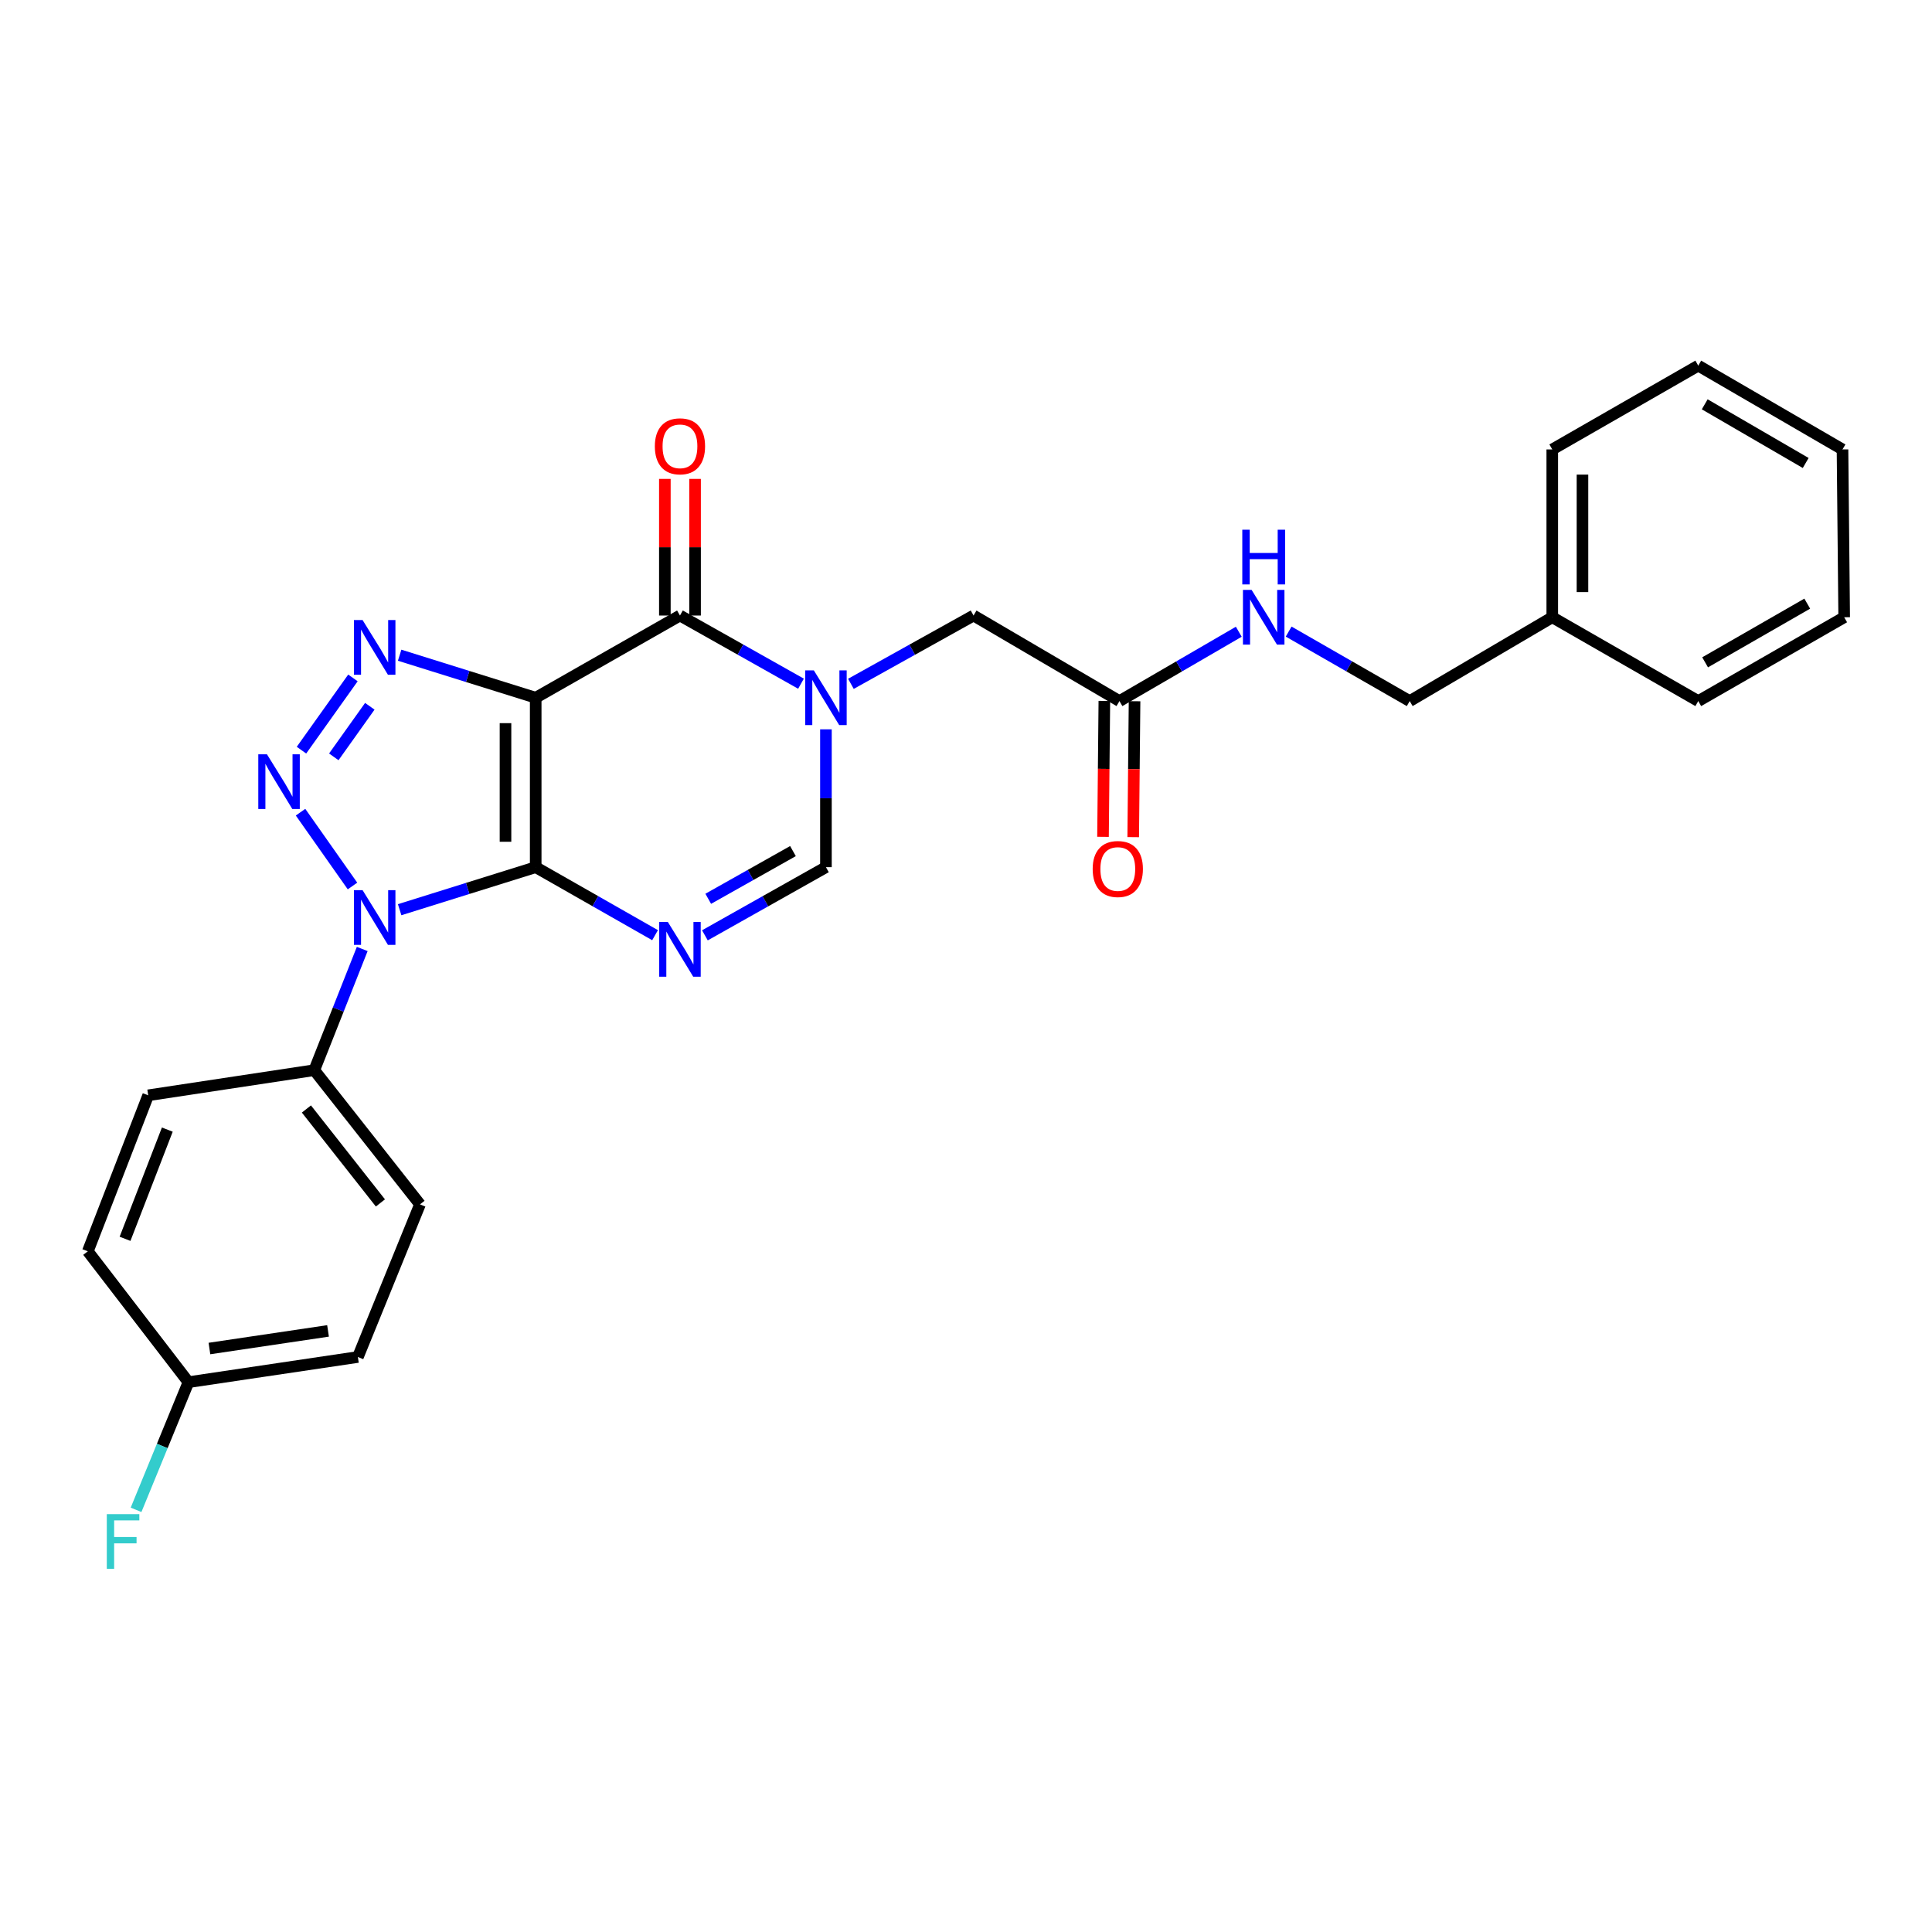 <?xml version='1.0' encoding='iso-8859-1'?>
<svg version='1.1' baseProfile='full'
              xmlns='http://www.w3.org/2000/svg'
                      xmlns:rdkit='http://www.rdkit.org/xml'
                      xmlns:xlink='http://www.w3.org/1999/xlink'
                  xml:space='preserve'
width='1000px' height='1000px' viewBox='0 0 1000 1000'>
<!-- END OF HEADER -->
<rect style='opacity:1.0;fill:#FFFFFF;stroke:none' width='1000' height='1000' x='0' y='0'> </rect>
<path class='bond-0' d='M 277.278,448.847 L 277.278,361.151' style='fill:none;fill-rule:evenodd;stroke:#000000;stroke-width:6px;stroke-linecap:butt;stroke-linejoin:miter;stroke-opacity:1' />
<path class='bond-0' d='M 261.646,435.693 L 261.646,374.306' style='fill:none;fill-rule:evenodd;stroke:#000000;stroke-width:6px;stroke-linecap:butt;stroke-linejoin:miter;stroke-opacity:1' />
<path class='bond-1' d='M 277.278,448.847 L 242.067,459.854' style='fill:none;fill-rule:evenodd;stroke:#000000;stroke-width:6px;stroke-linecap:butt;stroke-linejoin:miter;stroke-opacity:1' />
<path class='bond-1' d='M 242.067,459.854 L 206.856,470.861' style='fill:none;fill-rule:evenodd;stroke:#0000FF;stroke-width:6px;stroke-linecap:butt;stroke-linejoin:miter;stroke-opacity:1' />
<path class='bond-4' d='M 277.278,448.847 L 308.168,466.448' style='fill:none;fill-rule:evenodd;stroke:#000000;stroke-width:6px;stroke-linecap:butt;stroke-linejoin:miter;stroke-opacity:1' />
<path class='bond-4' d='M 308.168,466.448 L 339.059,484.049' style='fill:none;fill-rule:evenodd;stroke:#0000FF;stroke-width:6px;stroke-linecap:butt;stroke-linejoin:miter;stroke-opacity:1' />
<path class='bond-3' d='M 277.278,361.151 L 242.067,350.145' style='fill:none;fill-rule:evenodd;stroke:#000000;stroke-width:6px;stroke-linecap:butt;stroke-linejoin:miter;stroke-opacity:1' />
<path class='bond-3' d='M 242.067,350.145 L 206.856,339.138' style='fill:none;fill-rule:evenodd;stroke:#0000FF;stroke-width:6px;stroke-linecap:butt;stroke-linejoin:miter;stroke-opacity:1' />
<path class='bond-5' d='M 277.278,361.151 L 351.947,318.598' style='fill:none;fill-rule:evenodd;stroke:#000000;stroke-width:6px;stroke-linecap:butt;stroke-linejoin:miter;stroke-opacity:1' />
<path class='bond-2' d='M 182.453,458.591 L 155.561,420.385' style='fill:none;fill-rule:evenodd;stroke:#0000FF;stroke-width:6px;stroke-linecap:butt;stroke-linejoin:miter;stroke-opacity:1' />
<path class='bond-8' d='M 187.49,491.185 L 175.08,522.553' style='fill:none;fill-rule:evenodd;stroke:#0000FF;stroke-width:6px;stroke-linecap:butt;stroke-linejoin:miter;stroke-opacity:1' />
<path class='bond-8' d='M 175.08,522.553 L 162.669,553.921' style='fill:none;fill-rule:evenodd;stroke:#000000;stroke-width:6px;stroke-linecap:butt;stroke-linejoin:miter;stroke-opacity:1' />
<path class='bond-27' d='M 156.04,388.281 L 182.681,350.891' style='fill:none;fill-rule:evenodd;stroke:#0000FF;stroke-width:6px;stroke-linecap:butt;stroke-linejoin:miter;stroke-opacity:1' />
<path class='bond-27' d='M 172.767,391.743 L 191.416,365.57' style='fill:none;fill-rule:evenodd;stroke:#0000FF;stroke-width:6px;stroke-linecap:butt;stroke-linejoin:miter;stroke-opacity:1' />
<path class='bond-7' d='M 364.855,484.124 L 396.178,466.486' style='fill:none;fill-rule:evenodd;stroke:#0000FF;stroke-width:6px;stroke-linecap:butt;stroke-linejoin:miter;stroke-opacity:1' />
<path class='bond-7' d='M 396.178,466.486 L 427.502,448.847' style='fill:none;fill-rule:evenodd;stroke:#000000;stroke-width:6px;stroke-linecap:butt;stroke-linejoin:miter;stroke-opacity:1' />
<path class='bond-7' d='M 366.582,465.212 L 388.508,452.865' style='fill:none;fill-rule:evenodd;stroke:#0000FF;stroke-width:6px;stroke-linecap:butt;stroke-linejoin:miter;stroke-opacity:1' />
<path class='bond-7' d='M 388.508,452.865 L 410.435,440.518' style='fill:none;fill-rule:evenodd;stroke:#000000;stroke-width:6px;stroke-linecap:butt;stroke-linejoin:miter;stroke-opacity:1' />
<path class='bond-11' d='M 359.763,318.598 L 359.763,283.238' style='fill:none;fill-rule:evenodd;stroke:#000000;stroke-width:6px;stroke-linecap:butt;stroke-linejoin:miter;stroke-opacity:1' />
<path class='bond-11' d='M 359.763,283.238 L 359.763,247.879' style='fill:none;fill-rule:evenodd;stroke:#FF0000;stroke-width:6px;stroke-linecap:butt;stroke-linejoin:miter;stroke-opacity:1' />
<path class='bond-11' d='M 344.131,318.598 L 344.131,283.238' style='fill:none;fill-rule:evenodd;stroke:#000000;stroke-width:6px;stroke-linecap:butt;stroke-linejoin:miter;stroke-opacity:1' />
<path class='bond-11' d='M 344.131,283.238 L 344.131,247.879' style='fill:none;fill-rule:evenodd;stroke:#FF0000;stroke-width:6px;stroke-linecap:butt;stroke-linejoin:miter;stroke-opacity:1' />
<path class='bond-28' d='M 351.947,318.598 L 383.271,336.239' style='fill:none;fill-rule:evenodd;stroke:#000000;stroke-width:6px;stroke-linecap:butt;stroke-linejoin:miter;stroke-opacity:1' />
<path class='bond-28' d='M 383.271,336.239 L 414.594,353.881' style='fill:none;fill-rule:evenodd;stroke:#0000FF;stroke-width:6px;stroke-linecap:butt;stroke-linejoin:miter;stroke-opacity:1' />
<path class='bond-6' d='M 427.502,377.504 L 427.502,413.176' style='fill:none;fill-rule:evenodd;stroke:#0000FF;stroke-width:6px;stroke-linecap:butt;stroke-linejoin:miter;stroke-opacity:1' />
<path class='bond-6' d='M 427.502,413.176 L 427.502,448.847' style='fill:none;fill-rule:evenodd;stroke:#000000;stroke-width:6px;stroke-linecap:butt;stroke-linejoin:miter;stroke-opacity:1' />
<path class='bond-9' d='M 440.428,353.952 L 472.168,336.275' style='fill:none;fill-rule:evenodd;stroke:#0000FF;stroke-width:6px;stroke-linecap:butt;stroke-linejoin:miter;stroke-opacity:1' />
<path class='bond-9' d='M 472.168,336.275 L 503.908,318.598' style='fill:none;fill-rule:evenodd;stroke:#000000;stroke-width:6px;stroke-linecap:butt;stroke-linejoin:miter;stroke-opacity:1' />
<path class='bond-14' d='M 162.669,553.921 L 217.39,623.379' style='fill:none;fill-rule:evenodd;stroke:#000000;stroke-width:6px;stroke-linecap:butt;stroke-linejoin:miter;stroke-opacity:1' />
<path class='bond-14' d='M 158.598,574.013 L 196.902,622.634' style='fill:none;fill-rule:evenodd;stroke:#000000;stroke-width:6px;stroke-linecap:butt;stroke-linejoin:miter;stroke-opacity:1' />
<path class='bond-15' d='M 162.669,553.921 L 76.71,566.93' style='fill:none;fill-rule:evenodd;stroke:#000000;stroke-width:6px;stroke-linecap:butt;stroke-linejoin:miter;stroke-opacity:1' />
<path class='bond-10' d='M 503.908,318.598 L 579.428,362.88' style='fill:none;fill-rule:evenodd;stroke:#000000;stroke-width:6px;stroke-linecap:butt;stroke-linejoin:miter;stroke-opacity:1' />
<path class='bond-12' d='M 579.428,362.88 L 610.309,344.934' style='fill:none;fill-rule:evenodd;stroke:#000000;stroke-width:6px;stroke-linecap:butt;stroke-linejoin:miter;stroke-opacity:1' />
<path class='bond-12' d='M 610.309,344.934 L 641.19,326.988' style='fill:none;fill-rule:evenodd;stroke:#0000FF;stroke-width:6px;stroke-linecap:butt;stroke-linejoin:miter;stroke-opacity:1' />
<path class='bond-13' d='M 571.613,362.802 L 571.264,397.975' style='fill:none;fill-rule:evenodd;stroke:#000000;stroke-width:6px;stroke-linecap:butt;stroke-linejoin:miter;stroke-opacity:1' />
<path class='bond-13' d='M 571.264,397.975 L 570.916,433.147' style='fill:none;fill-rule:evenodd;stroke:#FF0000;stroke-width:6px;stroke-linecap:butt;stroke-linejoin:miter;stroke-opacity:1' />
<path class='bond-13' d='M 587.244,362.957 L 586.896,398.13' style='fill:none;fill-rule:evenodd;stroke:#000000;stroke-width:6px;stroke-linecap:butt;stroke-linejoin:miter;stroke-opacity:1' />
<path class='bond-13' d='M 586.896,398.13 L 586.547,433.302' style='fill:none;fill-rule:evenodd;stroke:#FF0000;stroke-width:6px;stroke-linecap:butt;stroke-linejoin:miter;stroke-opacity:1' />
<path class='bond-17' d='M 667.007,326.909 L 698.334,344.894' style='fill:none;fill-rule:evenodd;stroke:#0000FF;stroke-width:6px;stroke-linecap:butt;stroke-linejoin:miter;stroke-opacity:1' />
<path class='bond-17' d='M 698.334,344.894 L 729.661,362.88' style='fill:none;fill-rule:evenodd;stroke:#000000;stroke-width:6px;stroke-linecap:butt;stroke-linejoin:miter;stroke-opacity:1' />
<path class='bond-19' d='M 217.39,623.379 L 185.24,702.382' style='fill:none;fill-rule:evenodd;stroke:#000000;stroke-width:6px;stroke-linecap:butt;stroke-linejoin:miter;stroke-opacity:1' />
<path class='bond-18' d='M 76.71,566.93 L 45.455,647.678' style='fill:none;fill-rule:evenodd;stroke:#000000;stroke-width:6px;stroke-linecap:butt;stroke-linejoin:miter;stroke-opacity:1' />
<path class='bond-18' d='M 86.6,584.685 L 64.721,641.209' style='fill:none;fill-rule:evenodd;stroke:#000000;stroke-width:6px;stroke-linecap:butt;stroke-linejoin:miter;stroke-opacity:1' />
<path class='bond-16' d='M 97.544,715.409 L 45.455,647.678' style='fill:none;fill-rule:evenodd;stroke:#000000;stroke-width:6px;stroke-linecap:butt;stroke-linejoin:miter;stroke-opacity:1' />
<path class='bond-20' d='M 97.544,715.409 L 83.985,748.448' style='fill:none;fill-rule:evenodd;stroke:#000000;stroke-width:6px;stroke-linecap:butt;stroke-linejoin:miter;stroke-opacity:1' />
<path class='bond-20' d='M 83.985,748.448 L 70.426,781.488' style='fill:none;fill-rule:evenodd;stroke:#33CCCC;stroke-width:6px;stroke-linecap:butt;stroke-linejoin:miter;stroke-opacity:1' />
<path class='bond-29' d='M 97.544,715.409 L 185.24,702.382' style='fill:none;fill-rule:evenodd;stroke:#000000;stroke-width:6px;stroke-linecap:butt;stroke-linejoin:miter;stroke-opacity:1' />
<path class='bond-29' d='M 108.402,697.992 L 169.789,688.873' style='fill:none;fill-rule:evenodd;stroke:#000000;stroke-width:6px;stroke-linecap:butt;stroke-linejoin:miter;stroke-opacity:1' />
<path class='bond-21' d='M 729.661,362.88 L 803.453,319.492' style='fill:none;fill-rule:evenodd;stroke:#000000;stroke-width:6px;stroke-linecap:butt;stroke-linejoin:miter;stroke-opacity:1' />
<path class='bond-22' d='M 803.453,319.492 L 803.453,232.63' style='fill:none;fill-rule:evenodd;stroke:#000000;stroke-width:6px;stroke-linecap:butt;stroke-linejoin:miter;stroke-opacity:1' />
<path class='bond-22' d='M 819.085,306.463 L 819.085,245.659' style='fill:none;fill-rule:evenodd;stroke:#000000;stroke-width:6px;stroke-linecap:butt;stroke-linejoin:miter;stroke-opacity:1' />
<path class='bond-23' d='M 803.453,319.492 L 879.017,362.88' style='fill:none;fill-rule:evenodd;stroke:#000000;stroke-width:6px;stroke-linecap:butt;stroke-linejoin:miter;stroke-opacity:1' />
<path class='bond-24' d='M 803.453,232.63 L 879.017,189.251' style='fill:none;fill-rule:evenodd;stroke:#000000;stroke-width:6px;stroke-linecap:butt;stroke-linejoin:miter;stroke-opacity:1' />
<path class='bond-25' d='M 879.017,362.88 L 954.545,319.492' style='fill:none;fill-rule:evenodd;stroke:#000000;stroke-width:6px;stroke-linecap:butt;stroke-linejoin:miter;stroke-opacity:1' />
<path class='bond-25' d='M 882.559,342.817 L 935.43,312.445' style='fill:none;fill-rule:evenodd;stroke:#000000;stroke-width:6px;stroke-linecap:butt;stroke-linejoin:miter;stroke-opacity:1' />
<path class='bond-30' d='M 879.017,189.251 L 953.677,232.63' style='fill:none;fill-rule:evenodd;stroke:#000000;stroke-width:6px;stroke-linecap:butt;stroke-linejoin:miter;stroke-opacity:1' />
<path class='bond-30' d='M 882.362,209.274 L 934.625,239.639' style='fill:none;fill-rule:evenodd;stroke:#000000;stroke-width:6px;stroke-linecap:butt;stroke-linejoin:miter;stroke-opacity:1' />
<path class='bond-26' d='M 954.545,319.492 L 953.677,232.63' style='fill:none;fill-rule:evenodd;stroke:#000000;stroke-width:6px;stroke-linecap:butt;stroke-linejoin:miter;stroke-opacity:1' />
<path  class='atom-2' d='M 187.673 460.741
L 196.953 475.741
Q 197.873 477.221, 199.353 479.901
Q 200.833 482.581, 200.913 482.741
L 200.913 460.741
L 204.673 460.741
L 204.673 489.061
L 200.793 489.061
L 190.833 472.661
Q 189.673 470.741, 188.433 468.541
Q 187.233 466.341, 186.873 465.661
L 186.873 489.061
L 183.193 489.061
L 183.193 460.741
L 187.673 460.741
' fill='#0000FF'/>
<path  class='atom-3' d='M 138.172 390.414
L 147.452 405.414
Q 148.372 406.894, 149.852 409.574
Q 151.332 412.254, 151.412 412.414
L 151.412 390.414
L 155.172 390.414
L 155.172 418.734
L 151.292 418.734
L 141.332 402.334
Q 140.172 400.414, 138.932 398.214
Q 137.732 396.014, 137.372 395.334
L 137.372 418.734
L 133.692 418.734
L 133.692 390.414
L 138.172 390.414
' fill='#0000FF'/>
<path  class='atom-4' d='M 187.673 320.938
L 196.953 335.938
Q 197.873 337.418, 199.353 340.098
Q 200.833 342.778, 200.913 342.938
L 200.913 320.938
L 204.673 320.938
L 204.673 349.258
L 200.793 349.258
L 190.833 332.858
Q 189.673 330.938, 188.433 328.738
Q 187.233 326.538, 186.873 325.858
L 186.873 349.258
L 183.193 349.258
L 183.193 320.938
L 187.673 320.938
' fill='#0000FF'/>
<path  class='atom-5' d='M 345.687 477.233
L 354.967 492.233
Q 355.887 493.713, 357.367 496.393
Q 358.847 499.073, 358.927 499.233
L 358.927 477.233
L 362.687 477.233
L 362.687 505.553
L 358.807 505.553
L 348.847 489.153
Q 347.687 487.233, 346.447 485.033
Q 345.247 482.833, 344.887 482.153
L 344.887 505.553
L 341.207 505.553
L 341.207 477.233
L 345.687 477.233
' fill='#0000FF'/>
<path  class='atom-7' d='M 421.242 346.991
L 430.522 361.991
Q 431.442 363.471, 432.922 366.151
Q 434.402 368.831, 434.482 368.991
L 434.482 346.991
L 438.242 346.991
L 438.242 375.311
L 434.362 375.311
L 424.402 358.911
Q 423.242 356.991, 422.002 354.791
Q 420.802 352.591, 420.442 351.911
L 420.442 375.311
L 416.762 375.311
L 416.762 346.991
L 421.242 346.991
' fill='#0000FF'/>
<path  class='atom-12' d='M 338.947 231.008
Q 338.947 224.208, 342.307 220.408
Q 345.667 216.608, 351.947 216.608
Q 358.227 216.608, 361.587 220.408
Q 364.947 224.208, 364.947 231.008
Q 364.947 237.888, 361.547 241.808
Q 358.147 245.688, 351.947 245.688
Q 345.707 245.688, 342.307 241.808
Q 338.947 237.928, 338.947 231.008
M 351.947 242.488
Q 356.267 242.488, 358.587 239.608
Q 360.947 236.688, 360.947 231.008
Q 360.947 225.448, 358.587 222.648
Q 356.267 219.808, 351.947 219.808
Q 347.627 219.808, 345.267 222.608
Q 342.947 225.408, 342.947 231.008
Q 342.947 236.728, 345.267 239.608
Q 347.627 242.488, 351.947 242.488
' fill='#FF0000'/>
<path  class='atom-13' d='M 647.829 305.332
L 657.109 320.332
Q 658.029 321.812, 659.509 324.492
Q 660.989 327.172, 661.069 327.332
L 661.069 305.332
L 664.829 305.332
L 664.829 333.652
L 660.949 333.652
L 650.989 317.252
Q 649.829 315.332, 648.589 313.132
Q 647.389 310.932, 647.029 310.252
L 647.029 333.652
L 643.349 333.652
L 643.349 305.332
L 647.829 305.332
' fill='#0000FF'/>
<path  class='atom-13' d='M 643.009 274.18
L 646.849 274.18
L 646.849 286.22
L 661.329 286.22
L 661.329 274.18
L 665.169 274.18
L 665.169 302.5
L 661.329 302.5
L 661.329 289.42
L 646.849 289.42
L 646.849 302.5
L 643.009 302.5
L 643.009 274.18
' fill='#0000FF'/>
<path  class='atom-14' d='M 565.568 449.796
Q 565.568 442.996, 568.928 439.196
Q 572.288 435.396, 578.568 435.396
Q 584.848 435.396, 588.208 439.196
Q 591.568 442.996, 591.568 449.796
Q 591.568 456.676, 588.168 460.596
Q 584.768 464.476, 578.568 464.476
Q 572.328 464.476, 568.928 460.596
Q 565.568 456.716, 565.568 449.796
M 578.568 461.276
Q 582.888 461.276, 585.208 458.396
Q 587.568 455.476, 587.568 449.796
Q 587.568 444.236, 585.208 441.436
Q 582.888 438.596, 578.568 438.596
Q 574.248 438.596, 571.888 441.396
Q 569.568 444.196, 569.568 449.796
Q 569.568 455.516, 571.888 458.396
Q 574.248 461.276, 578.568 461.276
' fill='#FF0000'/>
<path  class='atom-21' d='M 55.281 783.716
L 72.121 783.716
L 72.121 786.956
L 59.081 786.956
L 59.081 795.556
L 70.681 795.556
L 70.681 798.836
L 59.081 798.836
L 59.081 812.036
L 55.281 812.036
L 55.281 783.716
' fill='#33CCCC'/>
</svg>

